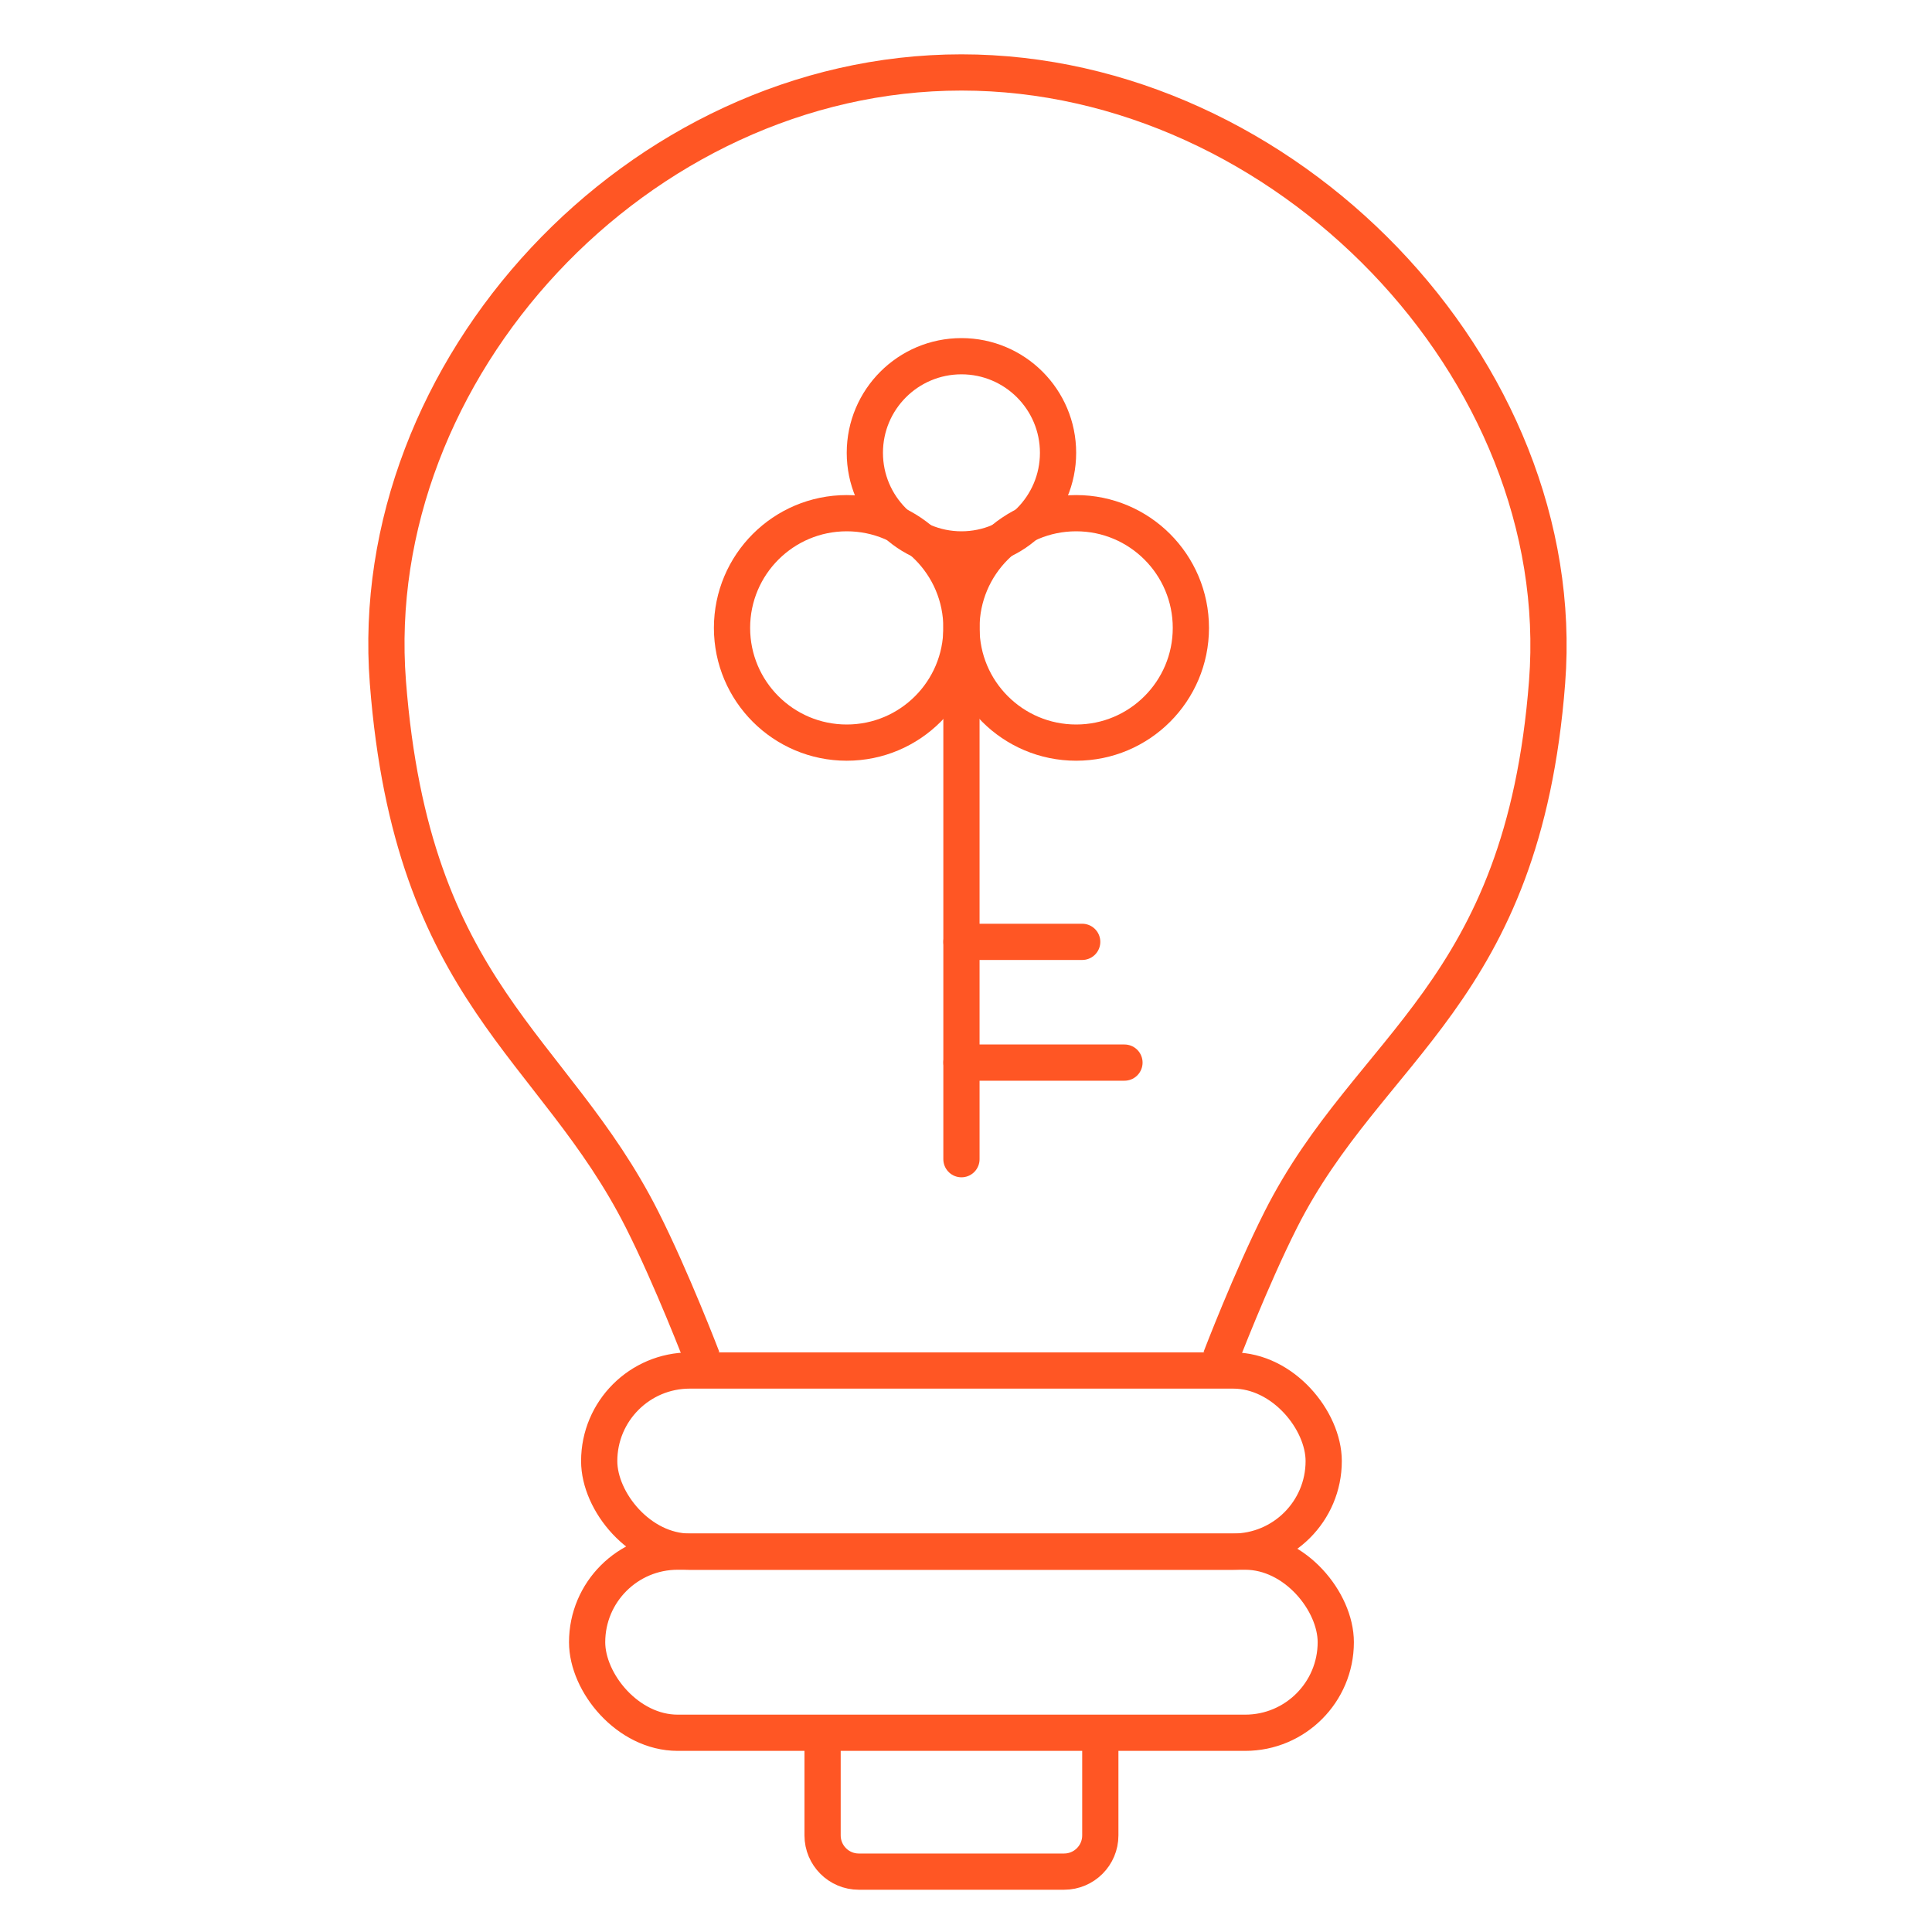 <svg width="160" height="160" viewBox="0 0 160 160" fill="none" xmlns="http://www.w3.org/2000/svg">
<path d="M68.123 144V152C68.123 153.657 69.466 155 71.123 155H88.123C89.78 155 91.123 153.657 91.123 152V144" stroke="#FF5624" stroke-width="3" stroke-linecap="round"/>
<circle cx="79.623" cy="37.5" r="8" stroke="#FF5624" stroke-width="3"/>
<circle cx="70.123" cy="52" r="9.5" stroke="#FF5624" stroke-width="3"/>
<circle cx="89.123" cy="52" r="9.5" stroke="#FF5624" stroke-width="3"/>
<path d="M79.623 52.5V96" stroke="#FF5624" stroke-width="3" stroke-linecap="round"/>
<path d="M79.623 78H89.623" stroke="#FF5624" stroke-width="3" stroke-linecap="round"/>
<path d="M79.623 88H93.123" stroke="#FF5624" stroke-width="3" stroke-linecap="round"/>
<rect x="49.623" y="113.5" width="60" height="15" rx="7.5" stroke="#FF5624" stroke-width="3"/>
<rect x="48.623" y="128.5" width="62" height="15" rx="7.5" stroke="#FF5624" stroke-width="3"/>
<path d="M58.172 112.5C58.172 112.5 55.652 105.908 53.172 101C45.838 86.482 34.123 82.39 32.123 56.5C30.123 30.61 52.837 6 79.623 6C106.409 6 130.123 30.61 128.123 56.5C126.123 82.39 113.408 86.482 106.073 101C103.594 105.908 101.073 112.5 101.073 112.5" stroke="#FF5624" stroke-width="3"/>
</svg>
